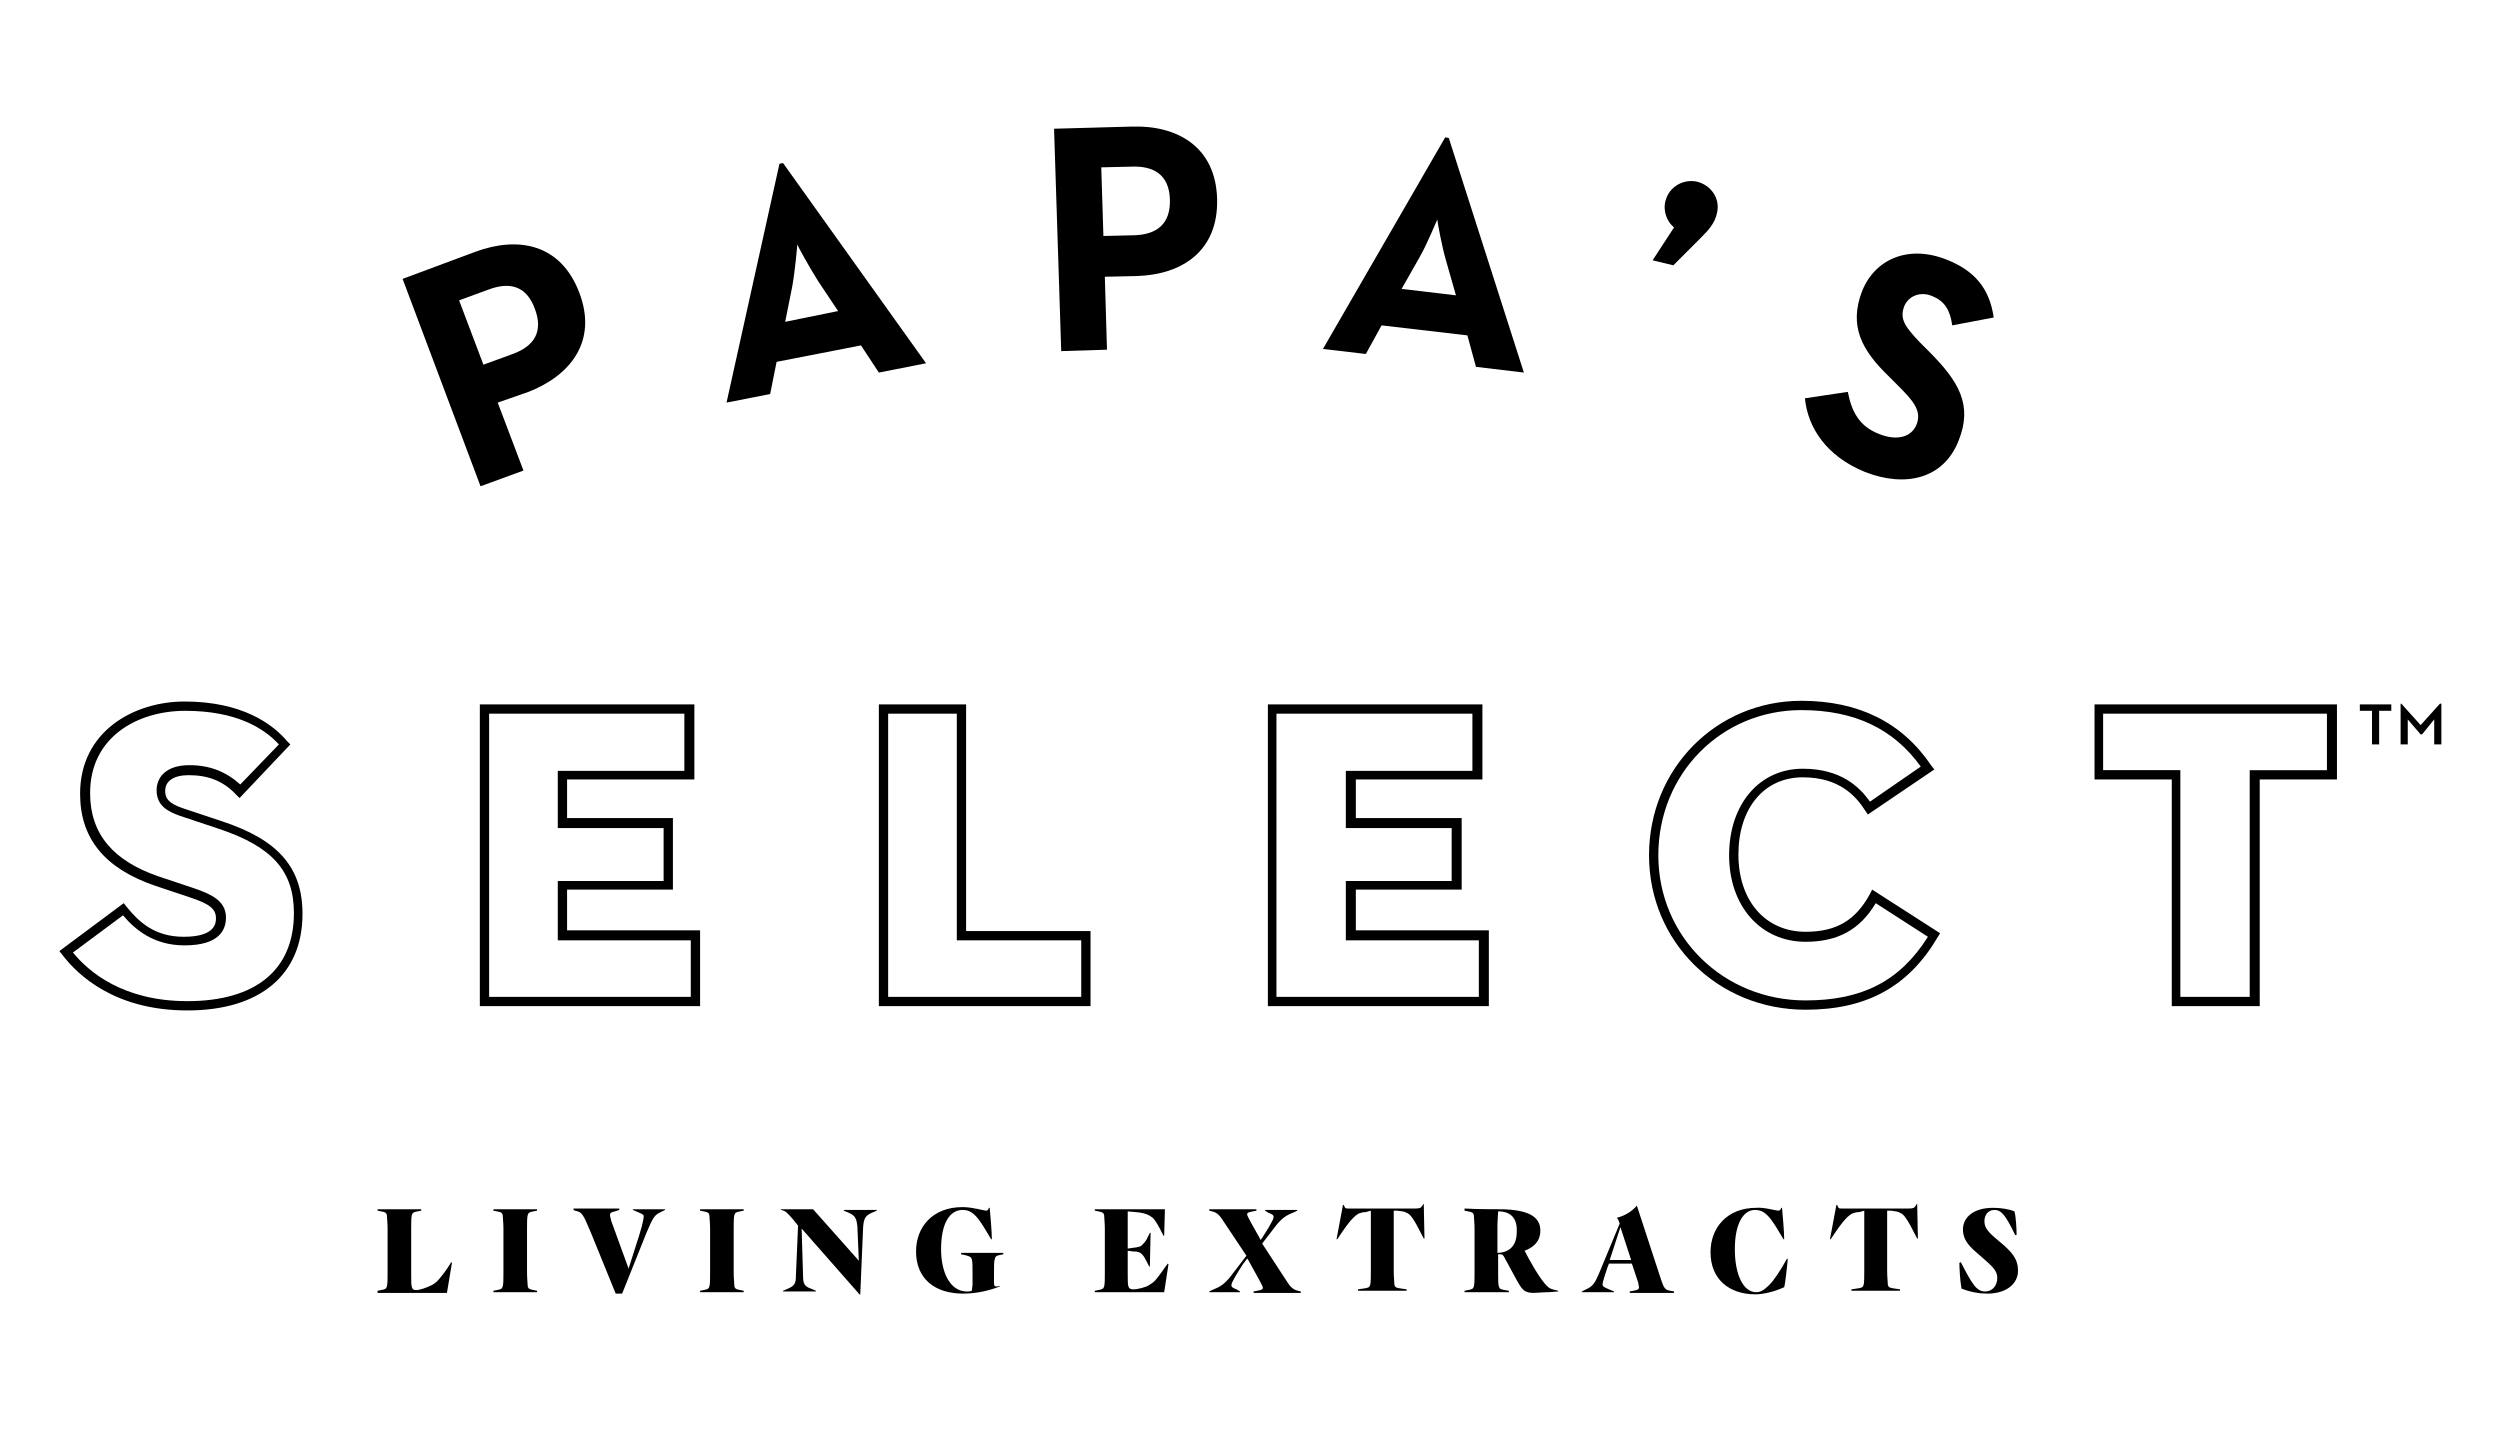 <?xml version="1.0" encoding="utf-8"?>
<!-- Generator: Adobe Illustrator 26.3.1, SVG Export Plug-In . SVG Version: 6.00 Build 0)  -->
<svg version="1.1" id="Layer_1" xmlns="http://www.w3.org/2000/svg" xmlns:xlink="http://www.w3.org/1999/xlink" x="0px" y="0px"
	 viewBox="0 0 34.96 20" style="enable-background:new 0 0 34.96 20;" xml:space="preserve">
<style type="text/css">
	.st0{fill:#F0F0F0;}
	.st1{fill:#5B7E96;}
	.st2{fill:#F6A665;}
</style>
<g>
	<g>
		<path d="M5.63,3.9l1.02-0.38C7.25,3.3,7.84,3.41,8.1,4.09c0.26,0.68-0.12,1.16-0.71,1.39L6.96,5.63l0.36,0.95l-0.6,0.22L5.63,3.9z
			 M7.17,4.95c0.3-0.11,0.43-0.31,0.31-0.63C7.36,3.99,7.12,3.94,6.83,4.05L6.42,4.2l0.34,0.9L7.17,4.95z"/>
		<path d="M10.9,2.29l0.05-0.01l2,2.8l-0.66,0.13l-0.25-0.38l-1.18,0.23l-0.09,0.45l-0.61,0.12L10.9,2.29z M11.72,4.35l-0.28-0.42
			c-0.12-0.19-0.28-0.48-0.29-0.51c0,0.01-0.03,0.35-0.07,0.58l-0.1,0.5L11.72,4.35z"/>
		<path d="M14.74,1.8l1.09-0.03c0.63-0.02,1.17,0.28,1.19,1.01c0.02,0.73-0.49,1.06-1.12,1.08l-0.45,0.01l0.03,1.02l-0.64,0.02
			L14.74,1.8z M15.86,3.29c0.32-0.01,0.51-0.16,0.5-0.5c-0.01-0.35-0.23-0.47-0.53-0.46L15.4,2.34l0.03,0.96L15.86,3.29z"/>
		<path d="M20.21,1.92l0.05,0.01l1.05,3.28l-0.67-0.08l-0.12-0.44l-1.2-0.14l-0.22,0.4L18.5,4.88L20.21,1.92z M20.36,4.13
			l-0.14-0.49C20.16,3.43,20.1,3.1,20.1,3.07c-0.01,0.01-0.13,0.32-0.25,0.53L19.6,4.04L20.36,4.13z"/>
		<path d="M23.41,3.18c-0.09-0.07-0.16-0.22-0.12-0.37c0.05-0.2,0.25-0.31,0.44-0.27c0.2,0.05,0.33,0.24,0.28,0.44
			c-0.03,0.14-0.11,0.23-0.23,0.35L23.4,3.71l-0.29-0.07L23.41,3.18z"/>
		<path d="M25.24,5.57l0.6-0.09c0.05,0.26,0.15,0.48,0.44,0.59c0.25,0.1,0.45,0.04,0.52-0.13c0.08-0.2-0.05-0.34-0.28-0.57
			L26.4,5.25c-0.36-0.35-0.55-0.69-0.36-1.18c0.18-0.45,0.65-0.65,1.18-0.44c0.38,0.15,0.6,0.39,0.66,0.81L27.3,4.55
			c-0.03-0.22-0.11-0.34-0.28-0.41c-0.17-0.07-0.33,0-0.39,0.14c-0.07,0.18,0.01,0.29,0.22,0.51l0.12,0.12
			c0.42,0.42,0.62,0.75,0.42,1.25c-0.21,0.54-0.75,0.66-1.31,0.44C25.54,6.38,25.28,5.98,25.24,5.57z"/>
	</g>
	<g>
		<path d="M2.62,14.13c-1.01,0-1.53-0.49-1.75-0.78l-0.04-0.05l0.9-0.67l0.04,0.05c0.17,0.21,0.39,0.42,0.8,0.42
			c0.45,0,0.45-0.2,0.45-0.26c0-0.13-0.09-0.2-0.36-0.29l-0.48-0.16c-0.71-0.24-1.06-0.66-1.06-1.29c0-0.88,0.76-1.29,1.46-1.29
			c0.8,0,1.23,0.31,1.44,0.56l0.04,0.04l-0.71,0.75L3.3,11.11c-0.18-0.19-0.39-0.27-0.66-0.27c-0.21,0-0.33,0.08-0.33,0.22
			c0,0.1,0.04,0.17,0.24,0.24l0.54,0.18c0.8,0.26,1.14,0.65,1.14,1.3C4.23,13.63,3.64,14.13,2.62,14.13z M1.02,13.32
			C1.24,13.59,1.72,14,2.62,14c0.96,0,1.49-0.44,1.49-1.23c0-0.59-0.3-0.93-1.05-1.18l-0.54-0.18c-0.17-0.06-0.33-0.14-0.33-0.36
			c0-0.17,0.12-0.35,0.46-0.35c0.28,0,0.51,0.09,0.71,0.27l0.54-0.56c-0.21-0.23-0.6-0.47-1.31-0.47c-0.66,0-1.33,0.36-1.33,1.15
			c0,0.57,0.32,0.95,0.97,1.17l0.48,0.16c0.23,0.08,0.45,0.17,0.45,0.41c0,0.18-0.1,0.39-0.58,0.39c-0.43,0-0.69-0.22-0.86-0.42
			L1.02,13.32z"/>
		<path d="M9.79,14.07H6.71V9.85h3v1.05H7.93v0.54h1.48v1H7.93v0.57h1.86V14.07z M6.84,13.94h2.82v-0.79H7.8v-0.83h1.48v-0.74H7.8
			v-0.8h1.77V9.98H6.84V13.94z"/>
		<path d="M15.25,14.07h-2.96V9.85h1.22v3.17h1.74V14.07z M12.42,13.94h2.7v-0.79h-1.74V9.98h-0.96V13.94z"/>
		<path d="M20.81,14.07h-3.08V9.85h3v1.05h-1.77v0.54h1.48v1h-1.48v0.57h1.86V14.07z M17.86,13.94h2.82v-0.79h-1.86v-0.83h1.48
			v-0.74h-1.48v-0.8h1.77V9.98h-2.74V13.94z"/>
		<path d="M25.25,14.12c-1.23,0-2.19-0.95-2.19-2.16c0-1.21,0.94-2.16,2.13-2.16c0.8,0,1.41,0.3,1.82,0.91l0.04,0.05l-0.93,0.63
			l-0.04-0.06c-0.13-0.2-0.36-0.46-0.87-0.46c-0.54,0-0.9,0.43-0.9,1.08c0,0.65,0.38,1.08,0.94,1.08c0.43,0,0.7-0.16,0.9-0.53
			l0.03-0.06l0.95,0.61l-0.03,0.05C26.69,13.8,26.1,14.12,25.25,14.12z M25.19,9.93c-1.12,0-2,0.89-2,2.03
			c0,1.14,0.91,2.03,2.06,2.03c0.79,0,1.32-0.27,1.71-0.89l-0.73-0.47c-0.22,0.37-0.53,0.54-0.98,0.54c-0.63,0-1.07-0.5-1.07-1.21
			c0-0.71,0.42-1.21,1.03-1.21c0.53,0,0.79,0.25,0.94,0.46l0.71-0.49C26.48,10.19,25.93,9.93,25.19,9.93z"/>
		<path d="M31.59,14.07h-1.22V10.9h-1.08V9.85h3.39v1.05h-1.08V14.07z M30.5,13.94h0.96v-3.17h1.08V9.98h-3.13v0.79h1.08V13.94z"/>
	</g>
	<g>
		<path d="M5.28,18.05l0.05-0.01c0.06-0.01,0.07-0.02,0.08-0.05c0.01-0.03,0.01-0.11,0.01-0.19v-0.62c0-0.08-0.01-0.16-0.01-0.19
			c-0.01-0.03-0.02-0.04-0.08-0.05l-0.05-0.01v-0.02h0.61v0.02l-0.05,0.01c-0.06,0.01-0.07,0.02-0.08,0.05
			c-0.01,0.03-0.01,0.11-0.01,0.19v0.62c0,0.12,0,0.17,0.01,0.2c0.01,0.03,0.02,0.04,0.06,0.04c0.05,0,0.14-0.03,0.22-0.07
			c0.02-0.01,0.05-0.03,0.07-0.05c0.04-0.04,0.13-0.15,0.2-0.27l0.01,0.01l-0.07,0.42H5.28V18.05z"/>
		<path d="M7.51,16.91v0.02l-0.05,0.01c-0.06,0.01-0.07,0.02-0.08,0.05c-0.01,0.03-0.01,0.11-0.01,0.19v0.62
			c0,0.08,0.01,0.16,0.01,0.19c0.01,0.03,0.02,0.04,0.08,0.05l0.05,0.01v0.02H6.9v-0.02l0.05-0.01c0.06-0.01,0.07-0.02,0.08-0.05
			c0.01-0.03,0.01-0.11,0.01-0.19v-0.62c0-0.08-0.01-0.16-0.01-0.19c-0.01-0.03-0.02-0.04-0.08-0.05L6.9,16.93v-0.02H7.51z"/>
		<path d="M8.92,16.95l-0.07-0.03v-0.01h0.45v0.01l-0.06,0.03c-0.09,0.04-0.11,0.08-0.2,0.29L8.7,18.09H8.61l-0.35-0.86
			c-0.11-0.26-0.12-0.28-0.22-0.3l-0.02-0.01v-0.02h0.64v0.02L8.6,16.94c-0.06,0.01-0.07,0.03-0.07,0.05c0,0.02,0.01,0.05,0.02,0.09
			l0.24,0.66h0l0.15-0.47c0.01-0.03,0.06-0.2,0.06-0.25C9.01,16.99,8.99,16.98,8.92,16.95z"/>
		<path d="M10.4,16.91v0.02l-0.05,0.01c-0.06,0.01-0.07,0.02-0.08,0.05c-0.01,0.03-0.01,0.11-0.01,0.19v0.62
			c0,0.08,0.01,0.16,0.01,0.19c0.01,0.03,0.02,0.04,0.08,0.05l0.05,0.01v0.02H9.79v-0.02l0.05-0.01c0.06-0.01,0.07-0.02,0.08-0.05
			c0.01-0.03,0.01-0.11,0.01-0.19v-0.62c0-0.08-0.01-0.16-0.01-0.19c-0.01-0.03-0.02-0.04-0.08-0.05l-0.05-0.01v-0.02H10.4z"/>
		<path d="M12.01,18.09l-0.8-0.91l0.02,0.66c0,0.11,0.02,0.15,0.11,0.18l0.07,0.03v0.01h-0.46v-0.01l0.07-0.03
			c0.09-0.04,0.11-0.07,0.11-0.18l0.03-0.7l-0.08-0.1c-0.08-0.09-0.09-0.1-0.15-0.12l-0.01,0v-0.01h0.45l0.64,0.72h0l-0.02-0.47
			c-0.01-0.12-0.03-0.16-0.12-0.2l-0.07-0.03v-0.01h0.46v0.01l-0.07,0.03c-0.09,0.04-0.11,0.08-0.12,0.2l-0.04,0.94H12.01z"/>
		<path d="M13.79,16.93c0.02,0,0.02-0.01,0.03-0.02l0.01-0.02h0.01c0.01,0.12,0.03,0.33,0.03,0.44l-0.01,0
			c-0.09-0.15-0.15-0.26-0.22-0.33c-0.06-0.06-0.11-0.08-0.18-0.08c-0.17,0-0.3,0.17-0.3,0.55c0,0.33,0.13,0.59,0.36,0.59
			c0.02,0,0.05,0,0.07-0.01c0-0.02,0.01-0.06,0.01-0.08V17.8c0-0.08,0-0.16-0.01-0.19c-0.01-0.03-0.02-0.04-0.1-0.06l-0.05-0.01
			v-0.02h0.59v0.02l-0.05,0.01c-0.05,0.01-0.06,0.02-0.07,0.06c-0.01,0.03-0.01,0.1-0.01,0.19v0.14c0,0.04,0.01,0.05,0.03,0.05
			c0.01,0,0.03,0,0.05-0.01l0,0.01c-0.15,0.06-0.33,0.1-0.51,0.1c-0.4,0-0.66-0.21-0.66-0.59c0-0.34,0.23-0.62,0.65-0.62
			C13.6,16.88,13.76,16.93,13.79,16.93z"/>
		<path d="M16.28,18.07h-0.97v-0.02l0.05-0.01c0.06-0.01,0.07-0.02,0.08-0.05c0.01-0.03,0.01-0.11,0.01-0.19v-0.62
			c0-0.08-0.01-0.16-0.01-0.19c-0.01-0.03-0.02-0.04-0.08-0.05l-0.05-0.01v-0.02h0.98l-0.01,0.37l-0.01,0
			c-0.07-0.14-0.11-0.21-0.15-0.25c-0.05-0.04-0.11-0.07-0.24-0.08l-0.11-0.01v0.52l0.07-0.01c0.09-0.01,0.12-0.02,0.14-0.05
			c0.02-0.02,0.05-0.05,0.07-0.1l0.03-0.06l0.01,0l-0.01,0.47h-0.01l-0.03-0.06c-0.03-0.06-0.05-0.09-0.07-0.11
			c-0.03-0.03-0.06-0.04-0.13-0.04l-0.07-0.01v0.32c0,0.1,0,0.15,0.01,0.18c0.01,0.03,0.03,0.04,0.07,0.04
			c0.06,0,0.18-0.03,0.22-0.06c0.03-0.02,0.05-0.03,0.08-0.06c0.03-0.03,0.1-0.13,0.18-0.24l0.01,0.01L16.28,18.07z"/>
		<path d="M17.36,18.07h-0.45v-0.01l0.04-0.02c0.1-0.04,0.16-0.07,0.25-0.18l0.23-0.3l-0.3-0.45c-0.07-0.11-0.1-0.15-0.18-0.17
			l-0.04-0.01v-0.02h0.66v0.02l-0.05,0.01c-0.06,0.01-0.08,0.02-0.08,0.04c0,0.02,0.02,0.05,0.05,0.11l0.14,0.25l0.02-0.03
			c0.07-0.11,0.16-0.25,0.16-0.29c0-0.03-0.02-0.04-0.07-0.06l-0.05-0.03v-0.01h0.45v0.01l-0.04,0.02c-0.1,0.04-0.16,0.07-0.25,0.18
			l-0.2,0.26l0.32,0.49c0.07,0.11,0.1,0.15,0.18,0.17l0.04,0.01v0.02h-0.66v-0.02l0.05-0.01c0.06-0.01,0.08-0.02,0.08-0.04
			c0-0.02-0.02-0.05-0.05-0.11l-0.16-0.29l-0.01-0.01l-0.06,0.08c-0.07,0.11-0.16,0.25-0.16,0.29c0,0.03,0.02,0.04,0.07,0.06
			l0.05,0.03V18.07z"/>
		<path d="M19.1,16.95c-0.04,0-0.07,0.01-0.1,0.02c-0.09,0.05-0.18,0.18-0.3,0.36l-0.01,0l0.09-0.48l0.01,0l0.01,0.02
			c0.01,0.03,0.02,0.03,0.06,0.03h0.93c0.07,0,0.08-0.01,0.1-0.04l0.01-0.02h0.01l0.01,0.48l-0.01,0c-0.15-0.3-0.19-0.34-0.24-0.36
			c-0.03-0.02-0.06-0.02-0.13-0.03l-0.05,0v0.85c0,0.08,0.01,0.16,0.01,0.19c0.01,0.03,0.02,0.04,0.1,0.05l0.07,0.01v0.02h-0.68
			v-0.02l0.07-0.01c0.08-0.01,0.09-0.02,0.1-0.05c0.01-0.03,0.01-0.11,0.01-0.19v-0.85L19.1,16.95z"/>
		<path d="M21.22,17.92l-0.19-0.35c-0.02-0.03-0.03-0.03-0.06-0.03h-0.02v0.26c0,0.1,0,0.16,0.01,0.19
			c0.01,0.03,0.02,0.04,0.08,0.05l0.06,0.01v0.02h-0.62v-0.02l0.05-0.01c0.06-0.01,0.07-0.02,0.08-0.05
			c0.01-0.03,0.01-0.11,0.01-0.19v-0.62c0-0.08-0.01-0.16-0.01-0.19c-0.01-0.03-0.02-0.04-0.08-0.05l-0.05-0.01V16.9
			c0.17,0.01,0.42,0.01,0.48,0.01c0.49,0,0.58,0.15,0.58,0.3c0,0.16-0.11,0.24-0.22,0.28c0.06,0.12,0.22,0.41,0.32,0.5
			c0.03,0.03,0.06,0.04,0.15,0.06v0.01l-0.13,0.01c-0.07,0-0.18,0.01-0.21,0.01C21.32,18.08,21.29,18.04,21.22,17.92z M20.95,16.94
			c0,0.04-0.01,0.13-0.01,0.2v0.38c0.12,0,0.27-0.06,0.27-0.29C21.22,17.05,21.14,16.94,20.95,16.94z"/>
		<path d="M22.57,18.07h-0.45v-0.01l0.06-0.03c0.09-0.04,0.12-0.08,0.18-0.22l0.29-0.7c-0.01-0.03-0.02-0.06-0.04-0.08v0
			c0.11-0.03,0.2-0.08,0.28-0.17h0l0.34,1.04c0.04,0.12,0.06,0.14,0.13,0.15l0.05,0.01v0.02h-0.62v-0.02l0.05-0.01
			c0.06-0.01,0.08-0.02,0.08-0.05c0-0.01-0.01-0.04-0.01-0.06l-0.09-0.27H22.5l-0.02,0.05c-0.03,0.09-0.07,0.21-0.07,0.24
			c0,0.03,0.02,0.04,0.09,0.07l0.07,0.03V18.07z M22.66,17.16l-0.15,0.46h0.3L22.66,17.16z"/>
		<path d="M24.87,16.93c0.02,0,0.02-0.01,0.03-0.02l0.01-0.02h0.01c0.01,0.12,0.03,0.33,0.03,0.44l-0.01,0
			c-0.09-0.15-0.15-0.26-0.22-0.33c-0.06-0.06-0.11-0.08-0.18-0.08c-0.15,0-0.28,0.17-0.28,0.55c0,0.34,0.11,0.6,0.3,0.6
			c0.06,0,0.11-0.03,0.18-0.1c0.07-0.07,0.15-0.19,0.25-0.37l0.01,0.01c-0.01,0.12-0.04,0.37-0.05,0.39c-0.15,0.07-0.31,0.1-0.4,0.1
			c-0.37,0-0.63-0.21-0.63-0.59c0-0.34,0.23-0.62,0.64-0.62C24.67,16.88,24.83,16.93,24.87,16.93z"/>
		<path d="M26,16.95c-0.04,0-0.07,0.01-0.1,0.02c-0.09,0.05-0.18,0.18-0.3,0.36l-0.01,0l0.09-0.48l0.01,0l0.01,0.02
			c0.01,0.03,0.02,0.03,0.06,0.03h0.93c0.07,0,0.08-0.01,0.1-0.04l0.01-0.02h0.01l0.01,0.48l-0.01,0c-0.15-0.3-0.19-0.34-0.24-0.36
			c-0.03-0.02-0.06-0.02-0.13-0.03l-0.05,0v0.85c0,0.08,0.01,0.16,0.01,0.19c0.01,0.03,0.02,0.04,0.1,0.05l0.07,0.01v0.02h-0.68
			v-0.02l0.07-0.01c0.08-0.01,0.09-0.02,0.1-0.05c0.01-0.03,0.01-0.11,0.01-0.19v-0.85L26,16.95z"/>
		<path d="M28.2,17.27l-0.02,0c-0.13-0.27-0.19-0.35-0.29-0.35c-0.09,0-0.14,0.07-0.14,0.16c0,0.11,0.09,0.18,0.22,0.29
			c0.17,0.14,0.25,0.24,0.25,0.4c0,0.18-0.16,0.32-0.43,0.32c-0.11,0-0.23-0.02-0.36-0.07c-0.02-0.1-0.03-0.29-0.03-0.36l0.02-0.01
			c0.16,0.31,0.22,0.41,0.34,0.41c0.1,0,0.17-0.08,0.17-0.19c0-0.11-0.08-0.17-0.25-0.32c-0.13-0.11-0.23-0.2-0.23-0.36
			c0-0.16,0.14-0.3,0.42-0.3c0.12,0,0.23,0.02,0.3,0.05C28.19,17.01,28.2,17.17,28.2,17.27z"/>
	</g>
	<g>
		<path d="M33.17,9.94H33V9.85h0.44v0.09h-0.17v0.47h-0.1V9.94z M33.56,9.84h0.02l0.27,0.3l0.27-0.3h0.02v0.57h-0.1v-0.35
			l-0.17,0.21h-0.02l-0.18-0.21v0.35h-0.1V9.84z"/>
	</g>
</g>
</svg>

